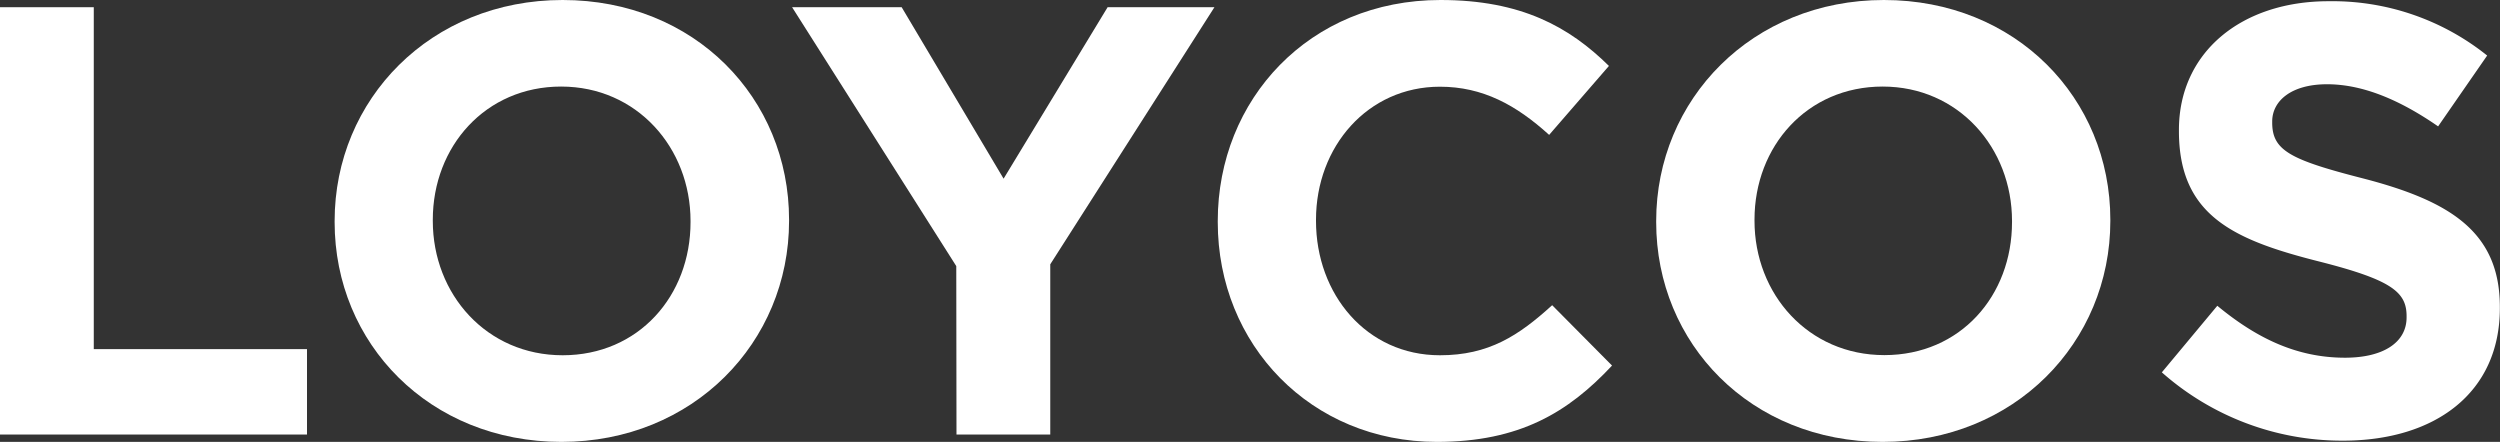 <svg id="Ebene_1" data-name="Ebene 1" xmlns="http://www.w3.org/2000/svg" viewBox="0 0 346.58 61.26"><rect x="0" y="0" width="346.58" height="61.26" fill="#333333" stroke="none"/><defs><style>.cls-1{fill:#fff;}</style></defs><title>Zeichenfläche 1</title><g id="Ebene_1-2" data-name="Ebene 1-2"><path class="cls-1" d="M0,1H13V48.4H42.56V60.24H0Z"/><path class="cls-1" d="M46.39,30.8v-.17C46.39,13.79,59.68,0,78,0s31.39,13.62,31.39,30.46v.17c0,16.84-13.29,30.63-31.56,30.63S46.39,47.64,46.39,30.8Zm49.34,0v-.17C95.73,20.48,88.28,12,77.79,12S60,20.31,60,30.46v.17c0,10.16,7.46,18.62,18,18.62S95.73,41,95.73,30.8Z"/><path class="cls-1" d="M132.57,36.89,109.81,1H125l14.13,23.77L153.55,1h14.81L145.6,36.64v23.6h-13Z"/><path class="cls-1" d="M168.82,30.8v-.17C168.82,13.79,181.51,0,199.7,0c11.17,0,17.85,3.72,23.35,9.14l-8.29,9.56c-4.57-4.15-9.22-6.68-15.14-6.68-10,0-17.18,8.29-17.18,18.44v.17c0,10.16,7,18.62,17.18,18.62,6.76,0,10.91-2.71,15.56-6.94l8.3,8.37c-6.1,6.52-12.86,10.58-24.29,10.58C181.76,61.26,168.82,47.81,168.82,30.8Z"/><path class="cls-1" d="M229.6,30.8v-.17C229.6,13.79,242.89,0,261.17,0s31.39,13.62,31.39,30.46v.17c0,16.84-13.29,30.63-31.57,30.63S229.6,47.64,229.6,30.8Zm49.33,0v-.17C278.93,20.48,271.49,12,261,12s-17.77,8.29-17.77,18.44v.17c0,10.16,7.45,18.62,18,18.62S278.93,41,278.93,30.8Z"/><path class="cls-1" d="M299.7,51.62l7.69-9.23c5.34,4.41,10.92,7.2,17.7,7.2,5.32,0,8.54-2.12,8.54-5.59v-.17c0-3.3-2-5-11.93-7.53-11.93-3-19.63-6.34-19.63-18.11V18C302.07,7.28,310.7.17,322.8.17a34.31,34.31,0,0,1,22,7.53L338,17.52c-5.25-3.64-10.41-5.84-15.39-5.84S315,14,315,16.84V17c0,3.89,2.53,5.16,12.77,7.78,12,3.13,18.79,7.45,18.79,17.77v.17c0,11.76-9,18.37-21.75,18.37A37.7,37.7,0,0,1,299.7,51.62Z"/></g></svg>